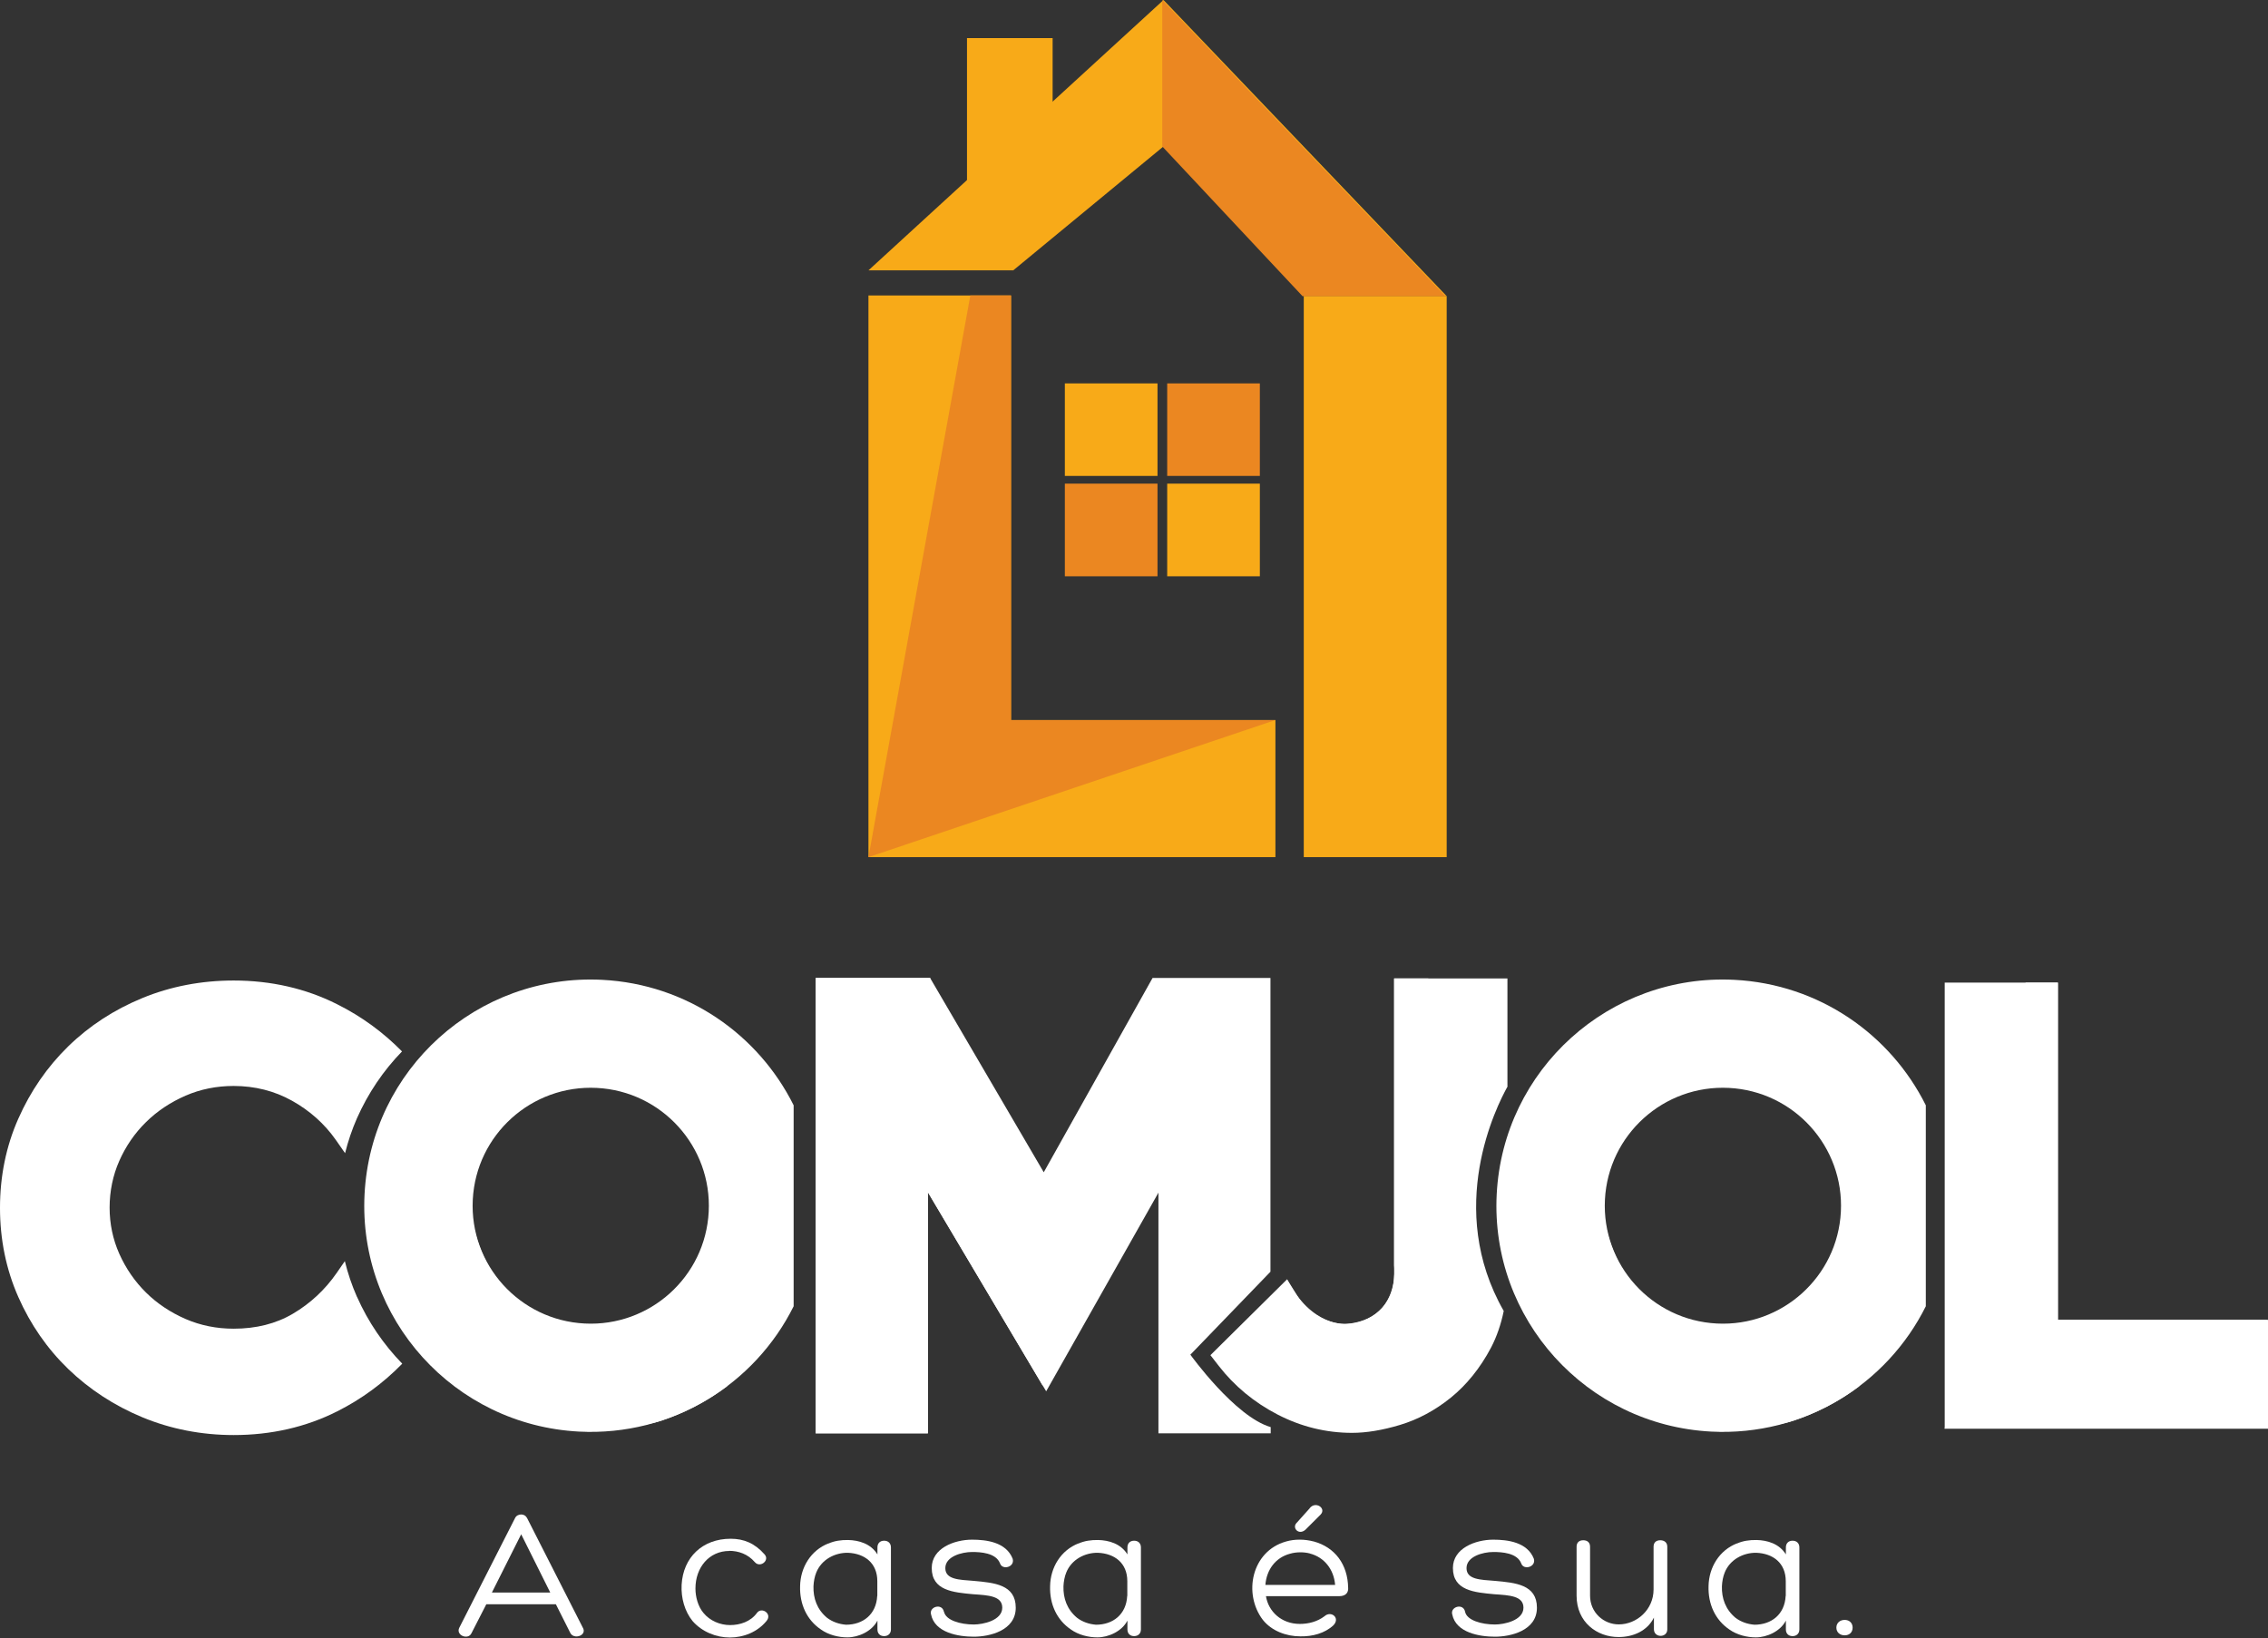 <svg width="173" height="125" viewBox="0 0 173 125" fill="none" xmlns="http://www.w3.org/2000/svg">
<rect x="0" y="0" width="173" height="125" fill="#333333" stroke="none"/>
<path d="M114.985 82.891V74.653H106.343V97.231C106.343 97.855 106.237 98.39 106.035 98.847C105.824 99.312 105.551 99.699 105.2 100.015C104.839 100.34 104.452 100.586 104.004 100.752C102.888 101.183 101.727 101.077 100.602 100.445C99.925 100.068 99.388 99.549 98.958 98.864L98.175 97.609L92.329 103.396L92.971 104.221C94.157 105.749 95.661 106.996 97.437 107.918C99.23 108.849 101.147 109.323 103.134 109.323C104.224 109.323 105.455 109.121 106.791 108.718C108.162 108.305 109.464 107.611 110.668 106.636C111.872 105.661 112.91 104.379 113.736 102.816C114.167 101.991 114.492 101.051 114.703 100.024C110.228 92.199 114.141 84.418 115.002 82.882L114.985 82.891Z" fill="white"/>
<path d="M27.227 98.944C26.841 98.066 26.533 97.161 26.304 96.221L25.68 97.126C24.792 98.408 23.667 99.453 22.339 100.235C21.047 100.999 19.526 101.376 17.82 101.376C16.528 101.376 15.297 101.13 14.163 100.639C13.011 100.138 11.992 99.462 11.139 98.619C10.286 97.776 9.6 96.783 9.099 95.659C8.607 94.553 8.361 93.367 8.361 92.138C8.361 90.908 8.607 89.679 9.099 88.573C9.592 87.457 10.277 86.456 11.139 85.613C11.992 84.77 13.011 84.094 14.163 83.593C15.297 83.102 16.528 82.856 17.82 82.856C19.429 82.856 20.933 83.233 22.269 83.98C23.623 84.735 24.748 85.736 25.61 86.965L26.322 87.984C26.55 87.071 26.849 86.184 27.227 85.323C28.08 83.4 29.241 81.688 30.665 80.221C29.258 78.79 27.605 77.56 25.698 76.612C23.324 75.418 20.669 74.811 17.82 74.811C15.368 74.811 13.02 75.259 10.866 76.146C8.704 77.033 6.805 78.272 5.196 79.843C3.596 81.407 2.321 83.26 1.398 85.35C0.466 87.448 0 89.74 0 92.155C0 94.57 0.466 96.854 1.398 98.961C2.321 101.051 3.596 102.895 5.205 104.45C6.805 105.995 8.704 107.242 10.866 108.138C13.029 109.034 15.376 109.491 17.829 109.491C20.678 109.491 23.333 108.885 25.706 107.69C27.579 106.751 29.241 105.521 30.683 104.046C29.258 102.579 28.089 100.876 27.236 98.953L27.227 98.944Z" fill="white"/>
<path d="M90.79 103.369L96.909 97.029V74.618H87.915L79.616 89.442L70.948 74.618H62.218V109.359H70.781V90.961L79.801 106.153L88.364 90.996V109.359H96.927V108.884C94.201 108.094 90.808 103.369 90.808 103.369H90.79Z" fill="white"/>
<path d="M79.564 105.767L70.948 74.618H62.218V109.359H70.772V90.961L79.564 105.767Z" fill="white"/>
<path d="M98.166 97.609C98.166 97.609 97.999 103.22 102.72 103.352C102.72 103.352 108.338 104.028 108.953 98.223V74.653H106.342V96.546C106.342 96.546 106.887 100.673 102.659 101.016C102.659 101.016 100.048 101.262 98.175 97.617L98.166 97.609Z" fill="white"/>
<path d="M156.973 100.7V74.97H148.34V109.008H173V100.7H156.973Z" fill="white"/>
<path d="M173 100.7L148.34 109.008L154.512 74.97H156.973V100.7H173Z" fill="white"/>
<path d="M77.12 54.938V22.543H66.244V65.397H97.287V54.938H77.12Z" fill="#F8AA18"/>
<path d="M97.287 54.938L66.244 65.397L74.016 22.543H77.12V54.938H97.287Z" fill="#EB8721"/>
<path d="M80.293 2.907H73.761V15.149H80.293V2.907Z" fill="#F8AA18"/>
<path d="M88.293 29.252H81.225V36.312H88.293V29.252Z" fill="#F8AA18"/>
<path d="M96.1 29.252H89.032V36.312H96.1V29.252Z" fill="#EB8721"/>
<path d="M88.293 36.901H81.225V43.97H88.293V36.901Z" fill="#EB8721"/>
<path d="M96.1 36.901H89.032V43.97H96.1V36.901Z" fill="#F8AA18"/>
<path d="M110.351 22.595H99.45V65.397H110.351V22.595Z" fill="#F8AA18"/>
<path d="M99.45 22.595L88.751 11.17L77.287 20.628H66.244L88.751 0L110.352 22.595H99.45Z" fill="#F8AA18"/>
<path d="M88.654 11.17V0L110.255 22.595H99.353L88.654 11.17Z" fill="#EB8721"/>
<path d="M37.1 122.391L35.957 124.622C35.702 125.14 34.77 124.78 35.025 124.209L39.289 115.822C39.377 115.638 39.571 115.55 39.755 115.55C39.94 115.55 40.107 115.638 40.204 115.822L44.45 124.174C44.819 124.78 43.773 125.131 43.501 124.586L42.401 122.4H37.091L37.1 122.391ZM39.755 117.061L37.522 121.504H41.971L39.755 117.061Z" fill="white"/>
<path d="M55.633 118.334C54.094 118.334 53.048 119.589 53.048 121.197C53.048 121.829 53.233 122.549 53.655 123.058C54.147 123.664 54.93 123.989 55.686 123.989C56.442 123.989 57.251 123.734 57.743 123.058C58.095 122.575 58.939 123.129 58.464 123.682C57.769 124.525 56.714 124.938 55.668 124.938C54.622 124.938 53.541 124.498 52.828 123.682C52.239 122.953 51.941 121.952 51.993 120.916C52.108 118.825 53.584 117.403 55.73 117.403C56.749 117.403 57.567 117.745 58.323 118.597C58.736 119.063 57.971 119.651 57.576 119.186C57.04 118.562 56.319 118.325 55.615 118.325L55.633 118.334Z" fill="white"/>
<path d="M63.185 117.771C63.651 117.561 64.161 117.49 64.697 117.499C65.506 117.517 66.42 117.771 66.93 118.597V118.061C66.93 117.763 67.115 117.552 67.44 117.552C67.765 117.552 67.959 117.763 67.959 118.061V124.323C67.959 124.63 67.748 124.832 67.44 124.832C67.132 124.832 66.93 124.639 66.93 124.323V123.646C66.517 124.463 65.48 124.928 64.644 124.928C63.967 124.928 63.203 124.744 62.614 124.323C61.541 123.594 60.987 122.391 61.031 121.012C61.057 119.589 61.849 118.281 63.203 117.754L63.185 117.771ZM66.921 121.758V120.643C66.921 119.247 65.945 118.527 64.68 118.474C63.677 118.456 62.657 118.992 62.262 119.984C62.139 120.283 62.068 120.661 62.051 121.029C62.024 121.943 62.323 122.795 63.079 123.427C63.501 123.752 64.011 123.919 64.53 123.962C65.831 123.962 66.842 123.172 66.912 121.767L66.921 121.758Z" fill="white"/>
<path d="M72.012 122.988C72.152 123.62 73.251 123.945 74.28 123.945C74.975 123.945 76.451 123.638 76.451 122.663C76.451 121.759 75.379 121.715 74.236 121.636C72.715 121.495 71.071 121.363 71.071 119.633C71.071 118.123 72.794 117.473 74.148 117.473C75.238 117.473 76.742 117.658 77.243 118.922C77.436 119.554 76.469 119.827 76.284 119.291C75.977 118.474 74.79 118.413 74.157 118.413C73.339 118.413 72.108 118.764 72.108 119.642C72.108 120.52 73.155 120.529 74.28 120.617C75.836 120.758 77.48 120.898 77.48 122.663C77.48 124.428 75.449 124.876 74.28 124.876C73.111 124.876 71.3 124.578 71.018 123.172C70.851 122.584 71.88 122.286 72.003 122.988H72.012Z" fill="white"/>
<path d="M82.254 117.771C82.72 117.561 83.23 117.49 83.766 117.499C84.575 117.517 85.489 117.771 85.999 118.597V118.061C85.999 117.763 86.184 117.552 86.509 117.552C86.834 117.552 87.028 117.763 87.028 118.061V124.323C87.028 124.63 86.817 124.832 86.509 124.832C86.201 124.832 85.999 124.639 85.999 124.323V123.646C85.586 124.463 84.548 124.928 83.713 124.928C83.036 124.928 82.271 124.744 81.682 124.323C80.61 123.594 80.056 122.391 80.1 121.012C80.126 119.589 80.918 118.281 82.271 117.754L82.254 117.771ZM85.99 121.758V120.643C85.99 119.247 85.014 118.527 83.748 118.474C82.746 118.456 81.726 118.992 81.331 119.984C81.208 120.283 81.137 120.661 81.12 121.029C81.093 121.943 81.392 122.795 82.148 123.427C82.57 123.752 83.08 123.919 83.599 123.962C84.9 123.962 85.911 123.172 85.981 121.767L85.99 121.758Z" fill="white"/>
<path d="M100.223 117.613C101.815 118.053 102.808 119.344 102.835 121.153V121.135C102.861 121.442 102.72 121.785 102.14 121.785H96.566C96.751 122.944 97.736 123.901 99.151 123.901C99.802 123.901 100.478 123.734 101.032 123.313C101.525 122.865 102.263 123.436 101.709 124.007C101.059 124.613 100.118 124.867 99.195 124.85C98.096 124.85 96.997 124.428 96.329 123.594C94.808 121.592 95.467 118.351 98.096 117.613C98.755 117.42 99.52 117.429 100.215 117.613H100.232H100.223ZM96.522 120.924H101.841C101.744 119.73 101.006 118.808 99.907 118.527H99.925C99.459 118.404 98.878 118.404 98.404 118.544C97.278 118.843 96.61 119.783 96.522 120.924ZM99.898 115.076C100.338 114.496 101.199 115.076 100.733 115.559L99.573 116.718C99.089 117.139 98.588 116.63 98.852 116.252L99.898 115.084V115.076Z" fill="white"/>
<path d="M111.758 122.988C111.899 123.62 112.998 123.945 114.035 123.945C114.73 123.945 116.207 123.638 116.207 122.663C116.207 121.759 115.134 121.715 113.991 121.636C112.47 121.495 110.826 121.363 110.826 119.633C110.826 118.123 112.55 117.473 113.903 117.473C114.994 117.473 116.497 117.658 116.998 118.922C117.191 119.554 116.224 119.827 116.04 119.291C115.732 118.474 114.545 118.413 113.912 118.413C113.095 118.413 111.864 118.764 111.864 119.642C111.864 120.52 112.91 120.529 114.035 120.617C115.591 120.758 117.235 120.898 117.235 122.663C117.235 124.428 115.205 124.876 114.035 124.876C112.866 124.876 111.055 124.578 110.774 123.172C110.607 122.584 111.635 122.286 111.758 122.988Z" fill="white"/>
<path d="M121.288 121.741C121.288 123.041 122.334 123.937 123.477 123.937C124.849 123.937 126.132 122.813 126.132 121.276V118.009C126.132 117.702 126.317 117.517 126.642 117.517C126.967 117.517 127.178 117.702 127.178 118.009V124.323C127.178 124.973 126.159 124.982 126.159 124.306V123.419C125.649 124.446 124.567 124.903 123.46 124.903C121.824 124.903 120.26 123.779 120.26 121.741V118.009C120.26 117.702 120.444 117.517 120.769 117.517C121.095 117.517 121.288 117.702 121.288 118.009V121.741Z" fill="white"/>
<path d="M132.48 117.771C132.946 117.561 133.456 117.49 133.992 117.499C134.801 117.517 135.715 117.771 136.225 118.597V118.061C136.225 117.763 136.41 117.552 136.735 117.552C137.06 117.552 137.254 117.763 137.254 118.061V124.323C137.254 124.63 137.043 124.832 136.735 124.832C136.427 124.832 136.225 124.639 136.225 124.323V123.646C135.812 124.463 134.774 124.928 133.939 124.928C133.262 124.928 132.497 124.744 131.908 124.323C130.836 123.594 130.282 122.391 130.326 121.012C130.352 119.589 131.144 118.281 132.497 117.754L132.48 117.771ZM136.216 121.758V120.643C136.216 119.247 135.24 118.527 133.974 118.474C132.972 118.456 131.952 118.992 131.557 119.984C131.434 120.283 131.363 120.661 131.346 121.029C131.319 121.943 131.618 122.795 132.374 123.427C132.796 123.752 133.306 123.919 133.825 123.962C135.126 123.962 136.137 123.172 136.207 121.767L136.216 121.758Z" fill="white"/>
<path d="M141.316 124.183C141.316 124.534 141.078 124.771 140.709 124.771C140.34 124.771 140.076 124.534 140.076 124.183C140.076 123.831 140.348 123.594 140.709 123.594C141.069 123.594 141.316 123.831 141.316 124.183Z" fill="white"/>
<path d="M60.538 84.331C57.848 78.93 52.406 75.093 45.944 74.759C36.414 74.267 28.3 81.591 27.808 91.111C27.315 100.63 34.647 108.735 44.178 109.227C51.263 109.587 57.576 105.627 60.538 99.664V84.34V84.331ZM54.059 92.454C53.804 97.416 49.567 101.236 44.599 100.981C39.632 100.727 35.808 96.494 36.063 91.532C36.318 86.57 40.555 82.75 45.523 83.005C50.49 83.26 54.314 87.493 54.059 92.454Z" fill="white"/>
<path d="M33.716 102.843C36.757 107.058 42.551 109.174 44.951 109.209C44.951 109.209 47.404 109.183 50.164 108.481C52.099 107.883 53.883 106.953 55.475 105.758C53.708 105.319 41.056 102.026 37.83 97.512C37.83 97.512 32.634 90.645 39.492 84.665L40.889 83.795C39.878 84.103 39.87 84.006 39.228 84.375C29.786 89.802 29.953 97.635 33.707 102.843H33.716Z" fill="white"/>
<path d="M146.898 84.331C144.208 78.93 138.766 75.093 132.304 74.759C122.774 74.267 114.66 81.591 114.167 91.111C113.675 100.63 121.007 108.735 130.537 109.227C137.623 109.587 143.935 105.627 146.898 99.664V84.34V84.331ZM140.419 92.454C140.164 97.416 135.926 101.236 130.959 100.981C125.992 100.727 122.168 96.494 122.422 91.532C122.677 86.57 126.915 82.75 131.882 83.005C136.849 83.26 140.674 87.493 140.419 92.454Z" fill="white"/>
<path d="M120.075 102.843C123.117 107.058 128.91 109.174 131.311 109.209C131.311 109.209 133.763 109.183 136.524 108.481C138.458 107.883 140.252 106.953 141.834 105.758C140.067 105.319 127.416 102.026 124.189 97.512C124.189 97.512 118.994 90.645 125.851 84.665L127.249 83.795C126.238 84.103 126.229 84.006 125.587 84.375C116.145 89.802 116.312 97.635 120.066 102.843H120.075Z" fill="white"/>
</svg>
